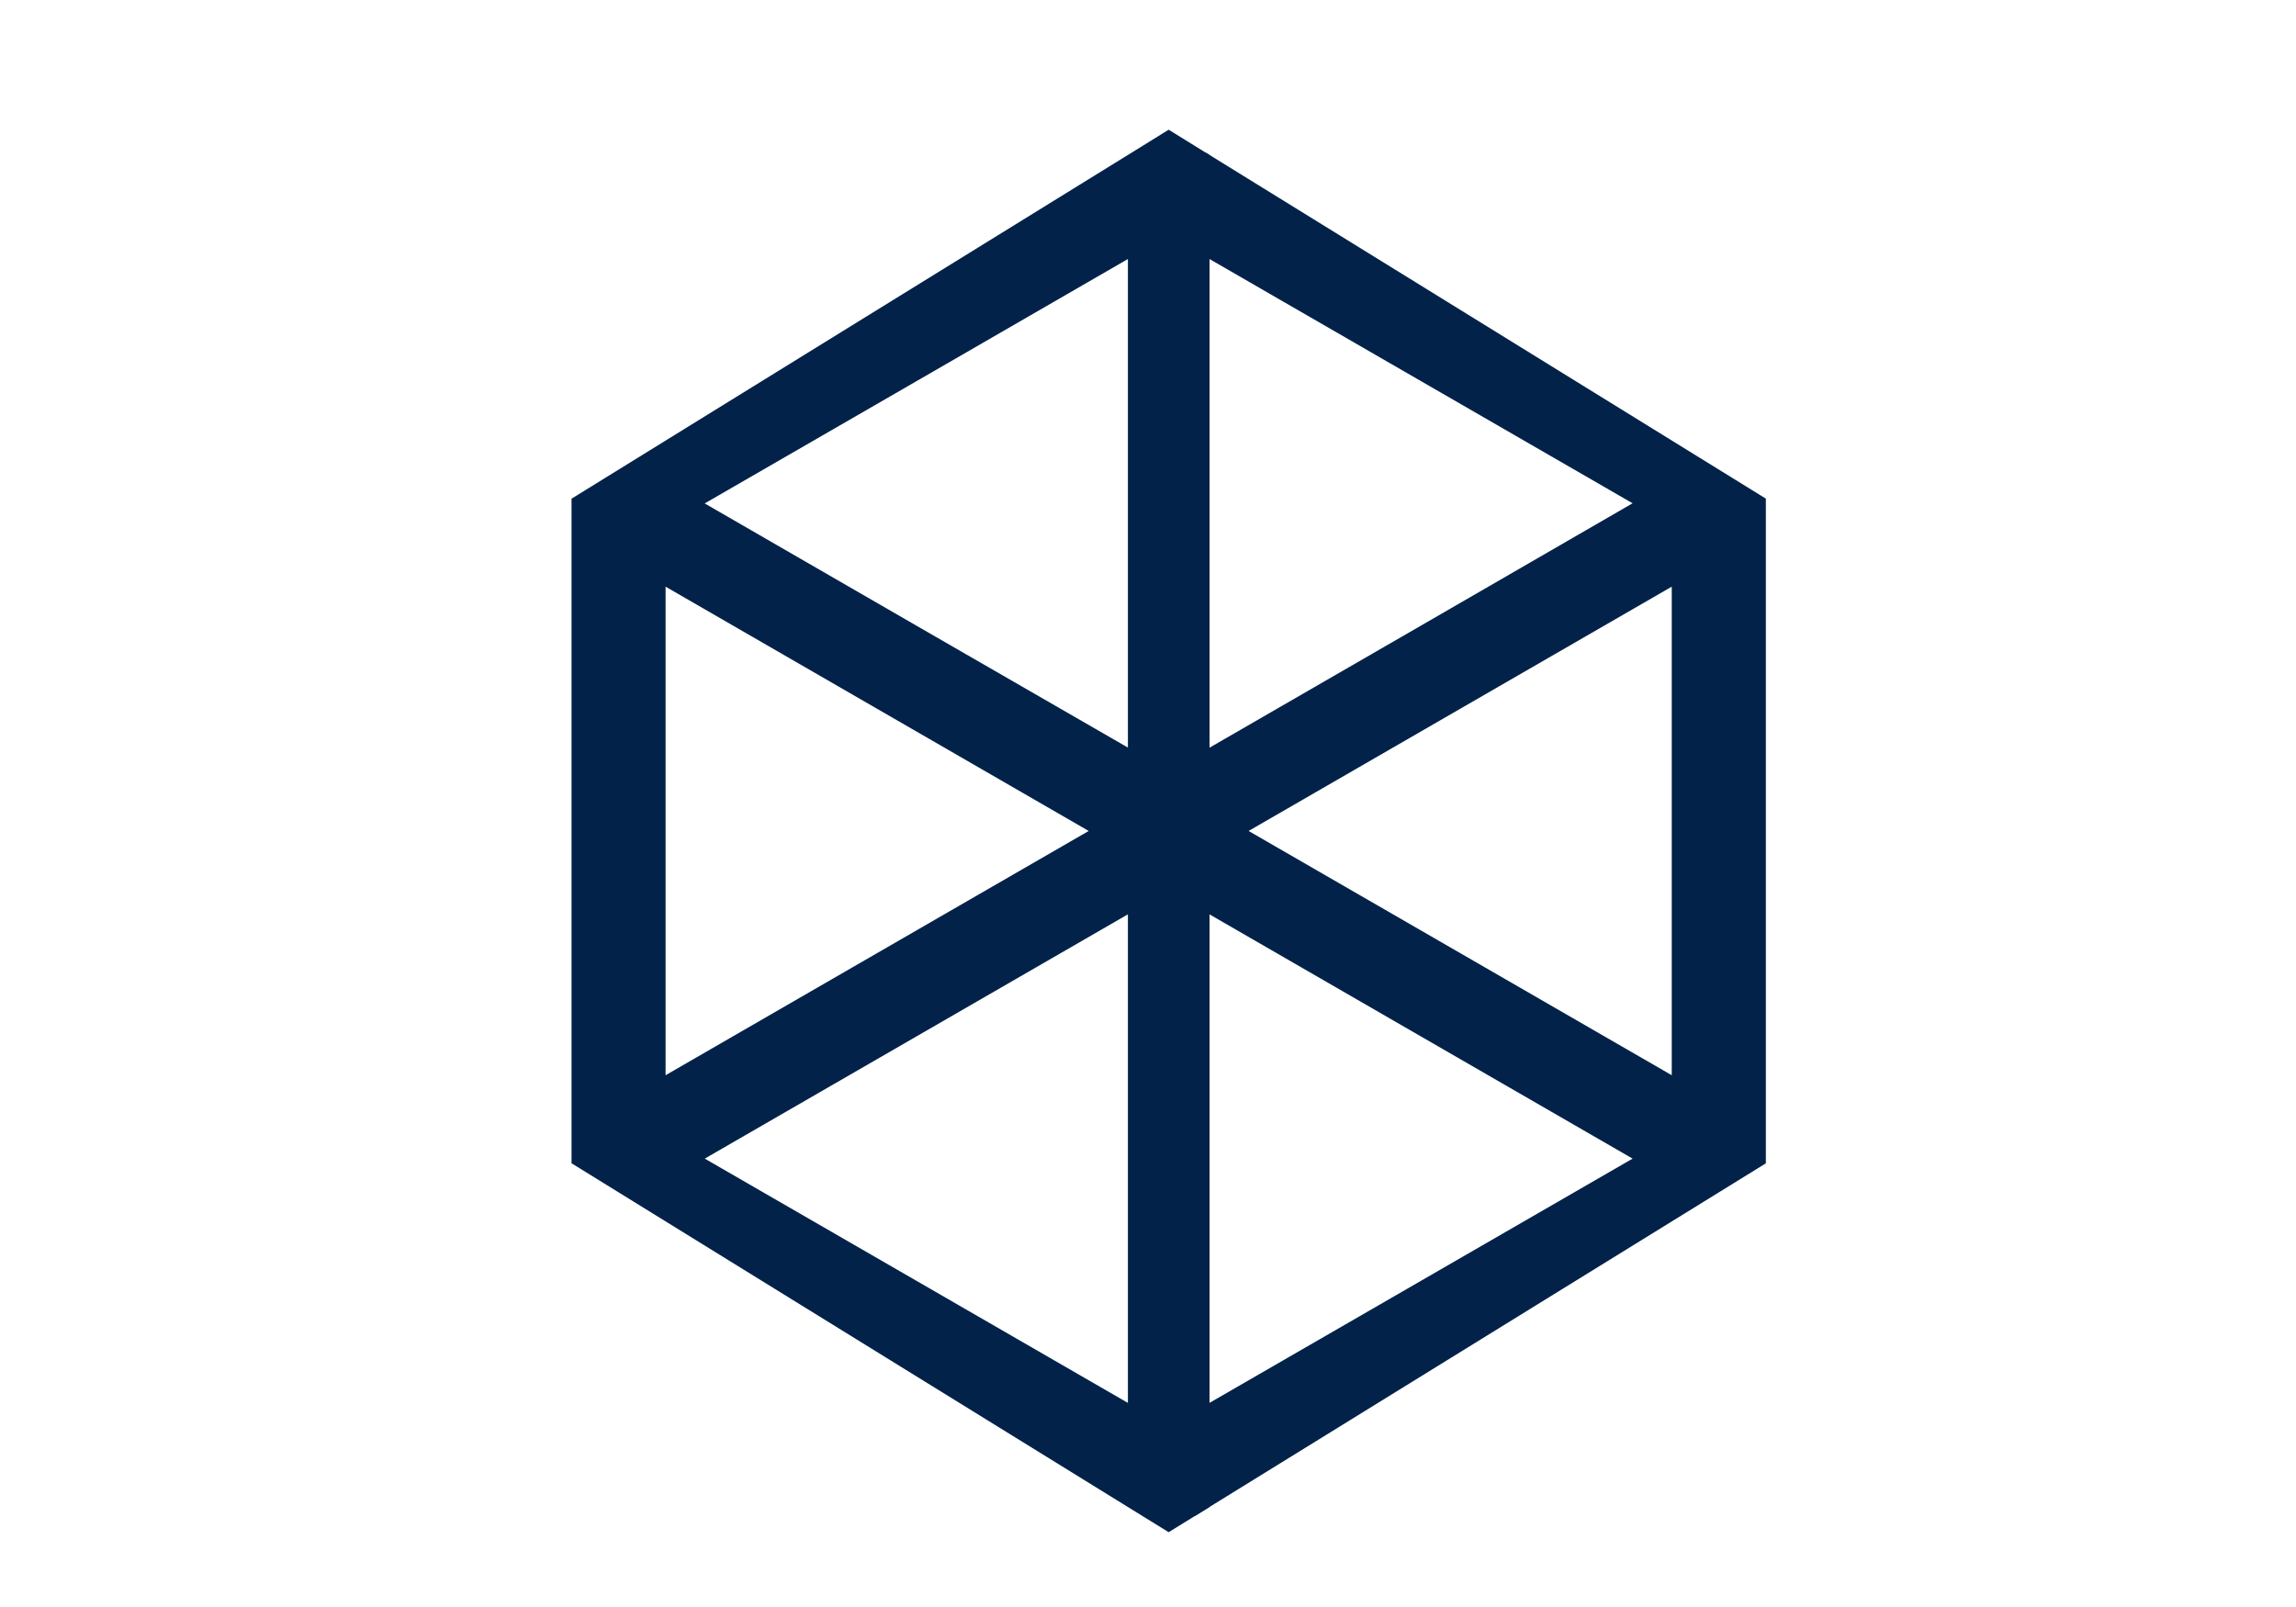 <svg id="b94de091-65c8-48ec-8890-45eb199f7ac4" data-name="Layer 1" xmlns="http://www.w3.org/2000/svg" viewBox="0 0 800 560"><path d="M420.23,53.25C418,62.84,412,72.81,403.72,77.41c-1.26,145.42,11.89,289-.7,432.44,6,4,10.33,10.47,13.15,18.54l199.11-123V173.76Zm1.19,122.13V90.26l73.71,42.56,73.72,42.56L495.13,218l-73.71,42.56Zm73.71,270.94-73.71,42.55V318.63l73.71,42.56,73.72,42.56Zm87.36-156.75v85.12l-73.72-42.56-73.72-42.56L508.77,247l73.72-42.56Z" fill="#022249"/><path d="M407.2,45.2l-8.06,5h0l-200,123.58V405.37L397.79,528.12h0l9.41,5.81,14.22-8.78V54ZM231.91,289.57V204.44L305.62,247l73.72,42.57-73.72,42.56-73.71,42.56ZM393,403.75v85.13l-73.72-42.57-73.72-42.56,73.72-42.56L393,318.62Zm0-228.37v85.13L319.26,218l-73.72-42.57,73.72-42.56L393,90.26Z" fill="#022249"/></svg>